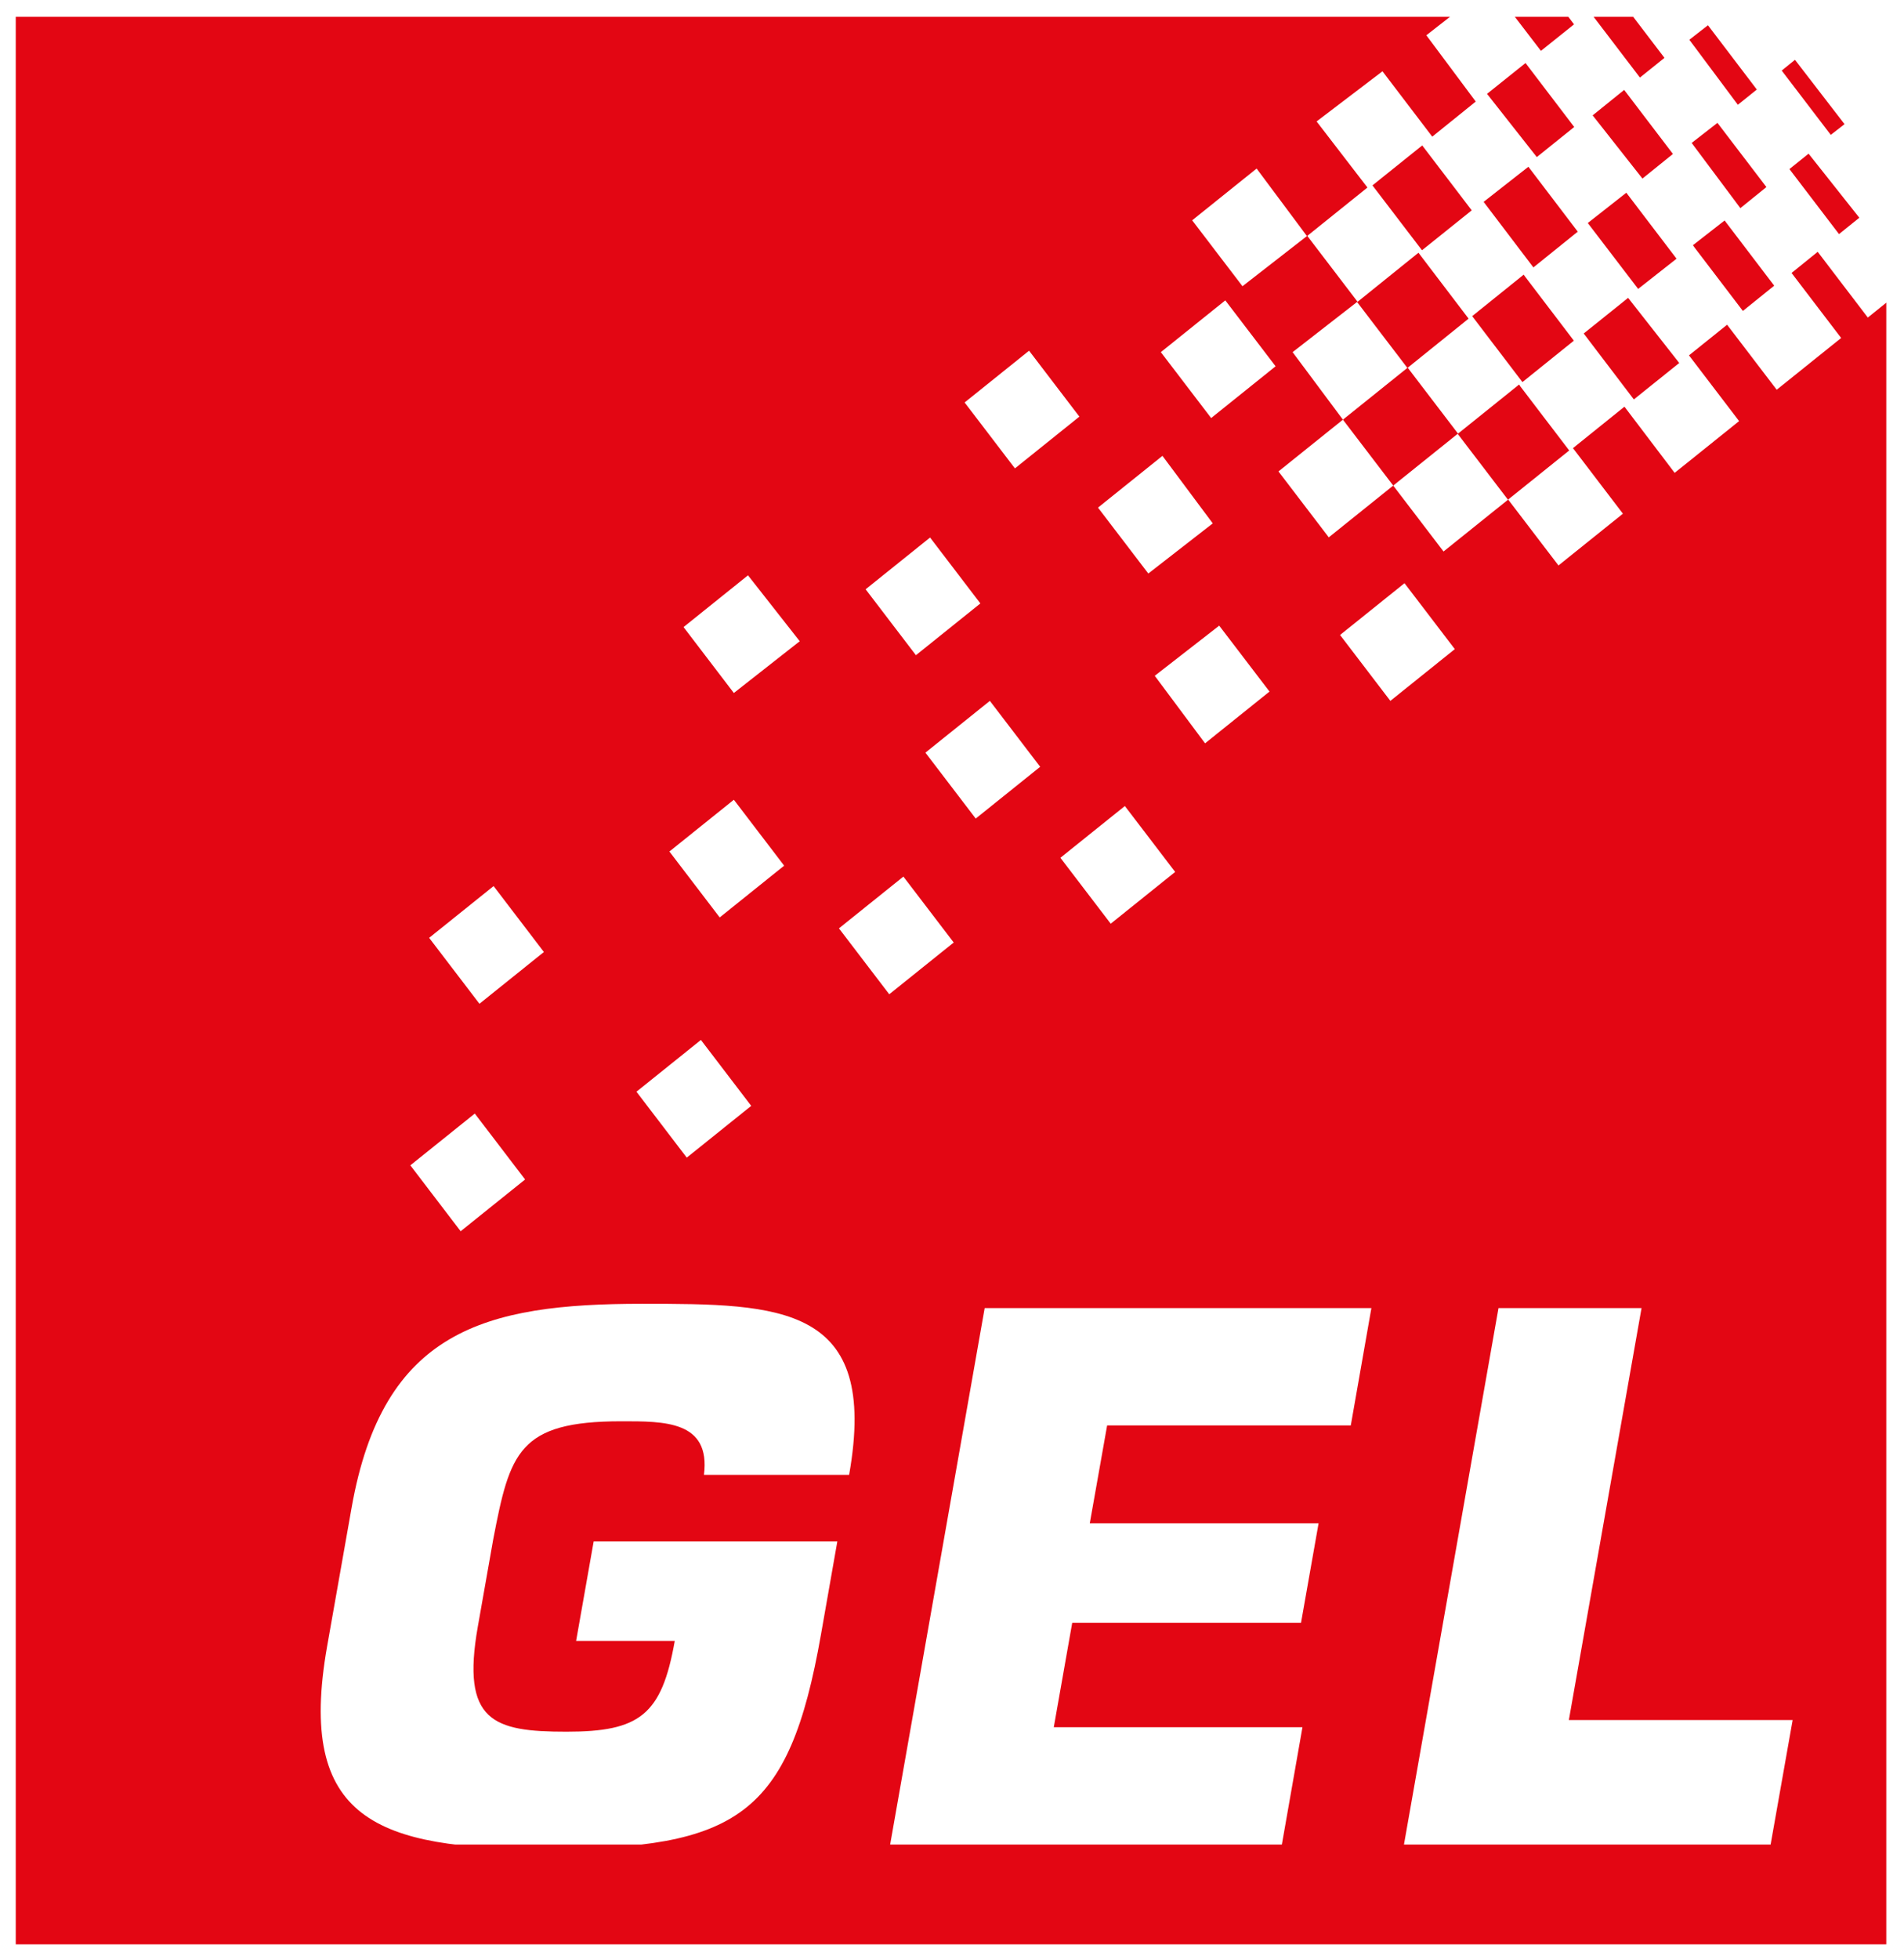 <?xml version="1.0" encoding="UTF-8"?>
<svg id="Ebene_1" data-name="Ebene 1" xmlns="http://www.w3.org/2000/svg" xmlns:xlink="http://www.w3.org/1999/xlink" viewBox="0 0 106.35 109.39">
  <defs>
    <style>
      .cls-1 {
        fill: none;
      }

      .cls-2 {
        clip-path: url(#clippath);
      }

      .cls-3 {
        fill: #fff;
      }

      .cls-4 {
        fill: #e30613;
      }
    </style>
    <clipPath id="clippath">
      <rect class="cls-1" width="103.03" height="102.98"/>
    </clipPath>
  </defs>
  <rect class="cls-3" width="106.35" height="109.39"/>
  <rect class="cls-4" x=".88" y=".94" width="104.48" height="107.61"/>
  <path class="cls-3" d="m78.45,32.56l-3.6,2.89,2.81,3.68,3.6-2.89-2.81-3.68Zm-13.95,5.17l2.81,3.77,3.6-2.89-2.81-3.68-3.6,2.8Zm-1.67,7.27l-3.6,2.89,2.81,3.68,3.6-2.89-2.81-3.68Zm-11.14-2.98l2.81,3.68,3.6-2.89-2.81-3.68-3.6,2.89Zm-25.17,20.15l-3.6,2.89,2.81,3.68,3.6-2.89-2.81-3.68Zm.26-6.13l3.6-2.89-2.81-3.68-3.6,2.89,2.81,3.68Zm12.37,2.02l-3.6,2.89,2.81,3.68,3.6-2.89-2.81-3.68Zm1.84-13.41l-3.6,2.89,2.81,3.68,3.6-2.89-2.81-3.68Zm0-5.96l3.68-2.89-2.89-3.68-3.6,2.89,2.81,3.68h0Zm9.47,10.25l-3.6,2.89,2.81,3.68,3.6-2.89-2.81-3.68h0Zm4.3-15.25l-2.81-3.68-3.6,2.89,2.81,3.68,3.6-2.89Zm1.93-7.54l3.6-2.89-2.81-3.68-3.6,2.89,2.81,3.68Zm8.24-.7l-3.6,2.89,2.81,3.68,3.6-2.8-2.81-3.77Zm3.51-8.68l-3.6,2.89,2.81,3.68,3.6-2.89-2.81-3.68Zm.96-.79l3.6-2.8-2.81-3.77-3.6,2.89,2.81,3.68Zm8.42,11.13l-2.81-3.68-3.6,2.89,2.81,3.68,3.6-2.89Zm3.6-2.89l-3.6,2.89,2.81,3.68,3.6-2.89-2.81-3.68Zm-2.81-3.68l-2.81-3.68-3.6,2.8,2.81,3.77,3.6-2.89Zm25.24-8.38l-1.13.91-2.77-3.63,1.07-.86,2.83,3.57h0Zm-.82-5.23l-.77.6-2.74-3.59.74-.6,2.76,3.58h.01Zm-3.93,9.02l-1.75,1.41-2.69-3.53h0l-.1-.14,1.77-1.38h0l2.77,3.64h0Zm-.43-5.51l-1.46,1.18-2.72-3.64,1.44-1.12,2.74,3.59h0Zm-.53-5.45l-1.07.86-2.71-3.63,1.04-.81,2.73,3.59h.01Zm-4.35,15.28l-2.53,2.03h0l-2.8-3.68,2.48-1.99,2.86,3.64h0Zm-.14-5.83l-2.15,1.69-2.79-3.65h0l-.02-.03,2.15-1.69,2.78,3.65h0l.03.04h0Zm-.2-5.85l-1.71,1.38-2.78-3.53,1.76-1.42,2.72,3.57h.01Zm-5.33,4.35l-2.47,1.99h0l-2.78-3.66,2.5-1.96,2.74,3.6.03.04h-.02Zm-.19-5.85l-2.09,1.68-2.78-3.53,2.15-1.72,2.72,3.57h0Zm-2.82,8.25l.08.11h0l2.72,3.57-2.87,2.31-.02-.02h0l-2.79-3.66,2.87-2.31h.01Zm-2.9-3.6l-2.78,2.23-.02-.02h0l-2.75-3.6,2.78-2.23,2.77,3.63h0Zm23.26,5.05V.83h-14.33l1.83,2.4-1.37,1.1-2.67-3.5h-1.41l.4.53-1.85,1.48-1.54-2.01h-3.4l-1.46,1.14,2.76,3.7-2.43,1.96-2.78-3.65-3.68,2.8,2.84,3.69-3.36,2.7,2.81,3.68,3.4-2.74.06.08,2.74,3.6-3.4,2.74,2.81,3.68,3.41-2.74.02.02h0l.04.07h0l2.74,3.59-3.41,2.74,2.81,3.68,3.6-2.89-2.79-3.66,2.87-2.31h.01l2.8,3.69,3.6-2.89-2.8-3.67,2.13-1.71,2.77,3.63,3.6-2.89-2.77-3.63,1.46-1.18,2.8,3.67,1.14-.92h0Z"/>
  <g class="cls-2">
    <path class="cls-3" d="m91.69,73.03h-7.99l-5.28,29.95h20.48l1.23-6.95h-12.5l4.06-23h0Zm-29.85,6.55h13.61l1.15-6.55h-21.6l-5.28,29.95h21.88l1.15-6.55h-13.89l1.03-5.83h12.78l.98-5.55h-12.78l.97-5.47h0Zm-14.41,2.75c1.68-9.5-3.83-9.54-11.57-9.54-8.78,0-14.47,1.48-16.22,11.38l-1.37,7.75c-1.71,9.7,2.8,11.31,12.22,11.31,10.7,0,13.58-1.84,15.36-11.94l.92-5.23h-13.61l-.98,5.55h5.51c-.73,4.15-1.97,5.07-6.05,5.07s-5.89-.56-4.95-5.87l.86-4.87c.93-4.83,1.4-6.59,7.15-6.59,2.4,0,5-.04,4.62,2.99h8.11Z"/>
  </g>
</svg>